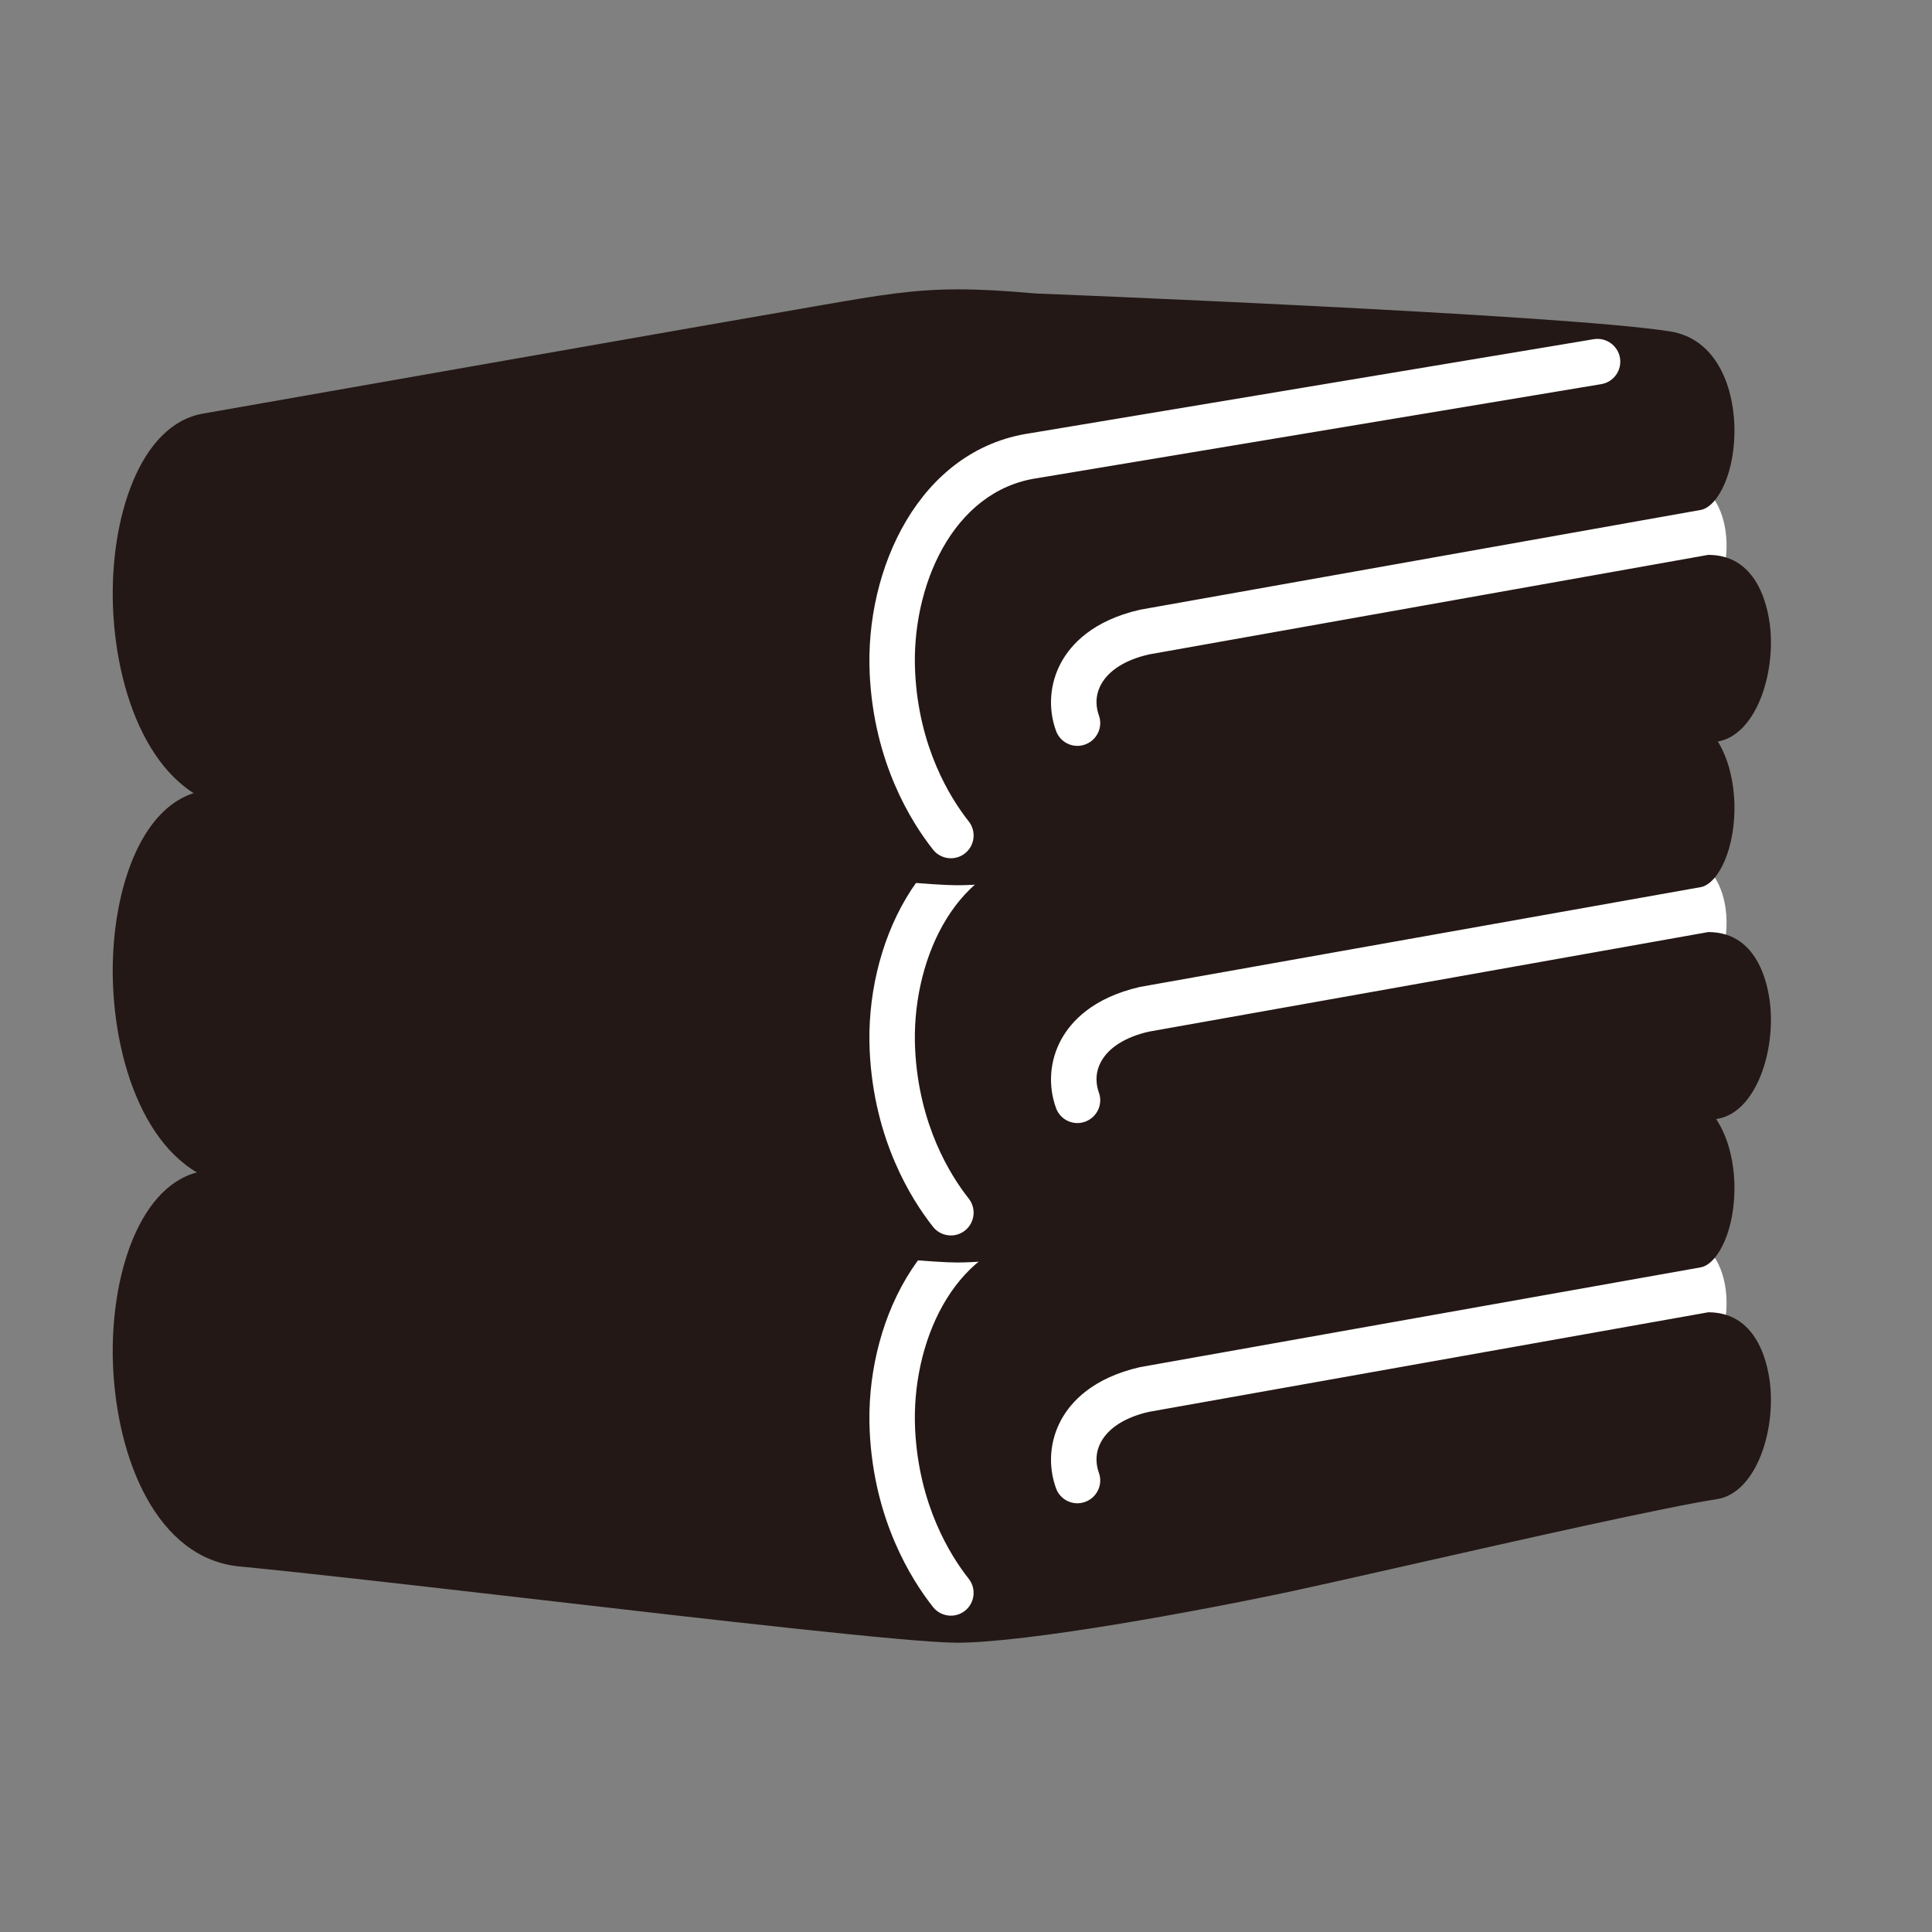 <?xml version="1.0" encoding="utf-8"?>
<!-- Generator: Adobe Illustrator 28.1.0, SVG Export Plug-In . SVG Version: 6.00 Build 0)  -->
<svg version="1.1" id="レイヤー_1" xmlns="http://www.w3.org/2000/svg" xmlns:xlink="http://www.w3.org/1999/xlink" x="0px"
	 y="0px" width="30px" height="30px" viewBox="0 0 30 30" enable-background="new 0 0 30 30" xml:space="preserve">
<rect x="0" y="0" width="30" height="30" fill="#808080" stroke="none"/>
<g>
	<g>
		<g>
			<g>
				<path fill="#FFFFFF" d="M17.163,23.59c-0.038-0.269-0.056-0.54-0.057-0.812
					c-0-0.292-0.029-0.451,0.221-0.602c0.295-0.179,0.775-0.221,1.111-0.286
					c0.851-0.166,1.718-0.222,2.582-0.289c1.64-0.126,3.278-0.294,4.76-1.064
					c0.424-0.22,0.245-0.979-0.252-0.932c-2.391,0.228-4.777,0.545-7.132,1.025
					c-0.844,0.172-1.781,0.387-2.345,1.098c-0.444,0.56-0.538,1.405-0.155,2.024
					c0.413,0.667,1.652,0.848,1.562-0.203c-0.025-0.288-0.074-0.438,0.208-0.628
					c0.193-0.13,0.457-0.156,0.682-0.187c0.636-0.089,1.283-0.131,1.922-0.195
					c1.238-0.125,2.477-0.25,3.715-0.376c0.934-0.095,1.956-0.197,2.553-1.017
					c0.488-0.669,0.365-2.107-0.742-1.985c-0.46,0.051-0.749,0.434-0.868,0.855
					c-0.051,0.181-0.013,0.471-0.114,0.626c-0.103,0.157-0.049,0.079-0.223,0.063
					c-0.162-0.015-0.33-0.074-0.494-0.094c-0.637-0.079-0.631,0.922,0,1
					c0.512,0.063,0.973,0.287,1.396-0.16c0.172-0.181,0.263-0.428,0.314-0.668
					c0.032-0.151,0.143-0.474,0.129-0.617c-0.112-0.068-0.146-0.063-0.101,0.016
					c0.028,0.052,0.029,0.108,0.004,0.166c-0.025,0.131-0.133,0.259-0.225,0.348
					c-0.196,0.189-0.459,0.279-0.718,0.342c-0.702,0.171-1.464,0.182-2.181,0.254
					c-1.428,0.145-2.858,0.277-4.285,0.434c-0.551,0.061-1.119,0.148-1.542,0.539
					c-0.184,0.17-0.335,0.388-0.413,0.627c-0.04,0.124-0.064,0.274-0.063,0.405
					c0.002,0.141-0.041,0.336,0.123,0.179c0.118-0.049,0.236-0.098,0.354-0.146
					c-0.262-0.015-0.248-0.497-0.211-0.66c0.069-0.302,0.298-0.499,0.557-0.646
					c0.713-0.406,1.665-0.483,2.458-0.628c1.931-0.354,3.879-0.603,5.833-0.79
					c-0.084-0.311-0.168-0.621-0.252-0.932c-1.769,0.919-3.814,0.847-5.745,1.055
					c-0.894,0.097-1.9,0.194-2.724,0.582c-0.948,0.447-0.73,1.691-0.608,2.545
					C16.289,24.49,17.253,24.221,17.163,23.59L17.163,23.59z"/>
			</g>
		</g>
		<g>
			<g>
				<g>
					<g>
						<path fill="#FFFFFF" d="M15.494,24.463c-0.704-0.135-0.698-1.023-0.709-1.586
							c-0.007-0.403-0.013-0.807-0.02-1.21c-0.006-0.372-0.048-0.777,0.068-1.137
							c0.203-0.624,0.883-0.908,1.462-1.073c0.79-0.225,1.601-0.389,2.401-0.579
							c0.552-0.131,0.428-0.984-0.133-0.982c-1.785,0.006-4.009,0.164-4.956,1.955
							c-0.428,0.81-0.499,1.771-0.45,2.672c0.025,0.464,0.106,0.924,0.342,1.331
							c0.239,0.411,0.601,0.732,0.959,1.037c0.488,0.415,1.198-0.29,0.707-0.707
							c-0.265-0.225-0.551-0.453-0.746-0.744c-0.22-0.328-0.258-0.703-0.268-1.088
							c-0.019-0.704,0.007-1.464,0.372-2.089c0.796-1.364,2.666-1.362,4.041-1.367
							c-0.044-0.327-0.089-0.655-0.133-0.982c-0.952,0.226-1.964,0.381-2.878,0.737
							c-0.824,0.321-1.569,0.923-1.736,1.836c-0.086,0.469-0.056,0.949-0.048,1.423
							c0.008,0.515-0.007,1.037,0.04,1.55c0.079,0.855,0.483,1.789,1.419,1.968
							C15.857,25.548,16.127,24.585,15.494,24.463L15.494,24.463z"/>
					</g>
				</g>
				<g>
					<g>
						<path fill="#FFFFFF" d="M16.242,19.288c1.393-0.53,2.937-0.543,4.404-0.686
							c1.509-0.147,3.017-0.327,4.496-0.671c-0.089-0.321-0.177-0.643-0.266-0.964
							c-0.088,0.021-0.177,0.042-0.265,0.063c-0.626,0.148-0.361,1.112,0.266,0.964
							c0.088-0.021,0.177-0.042,0.265-0.063c0.626-0.148,0.361-1.11-0.266-0.964
							c-1.504,0.349-3.034,0.523-4.569,0.668c-1.443,0.136-2.962,0.168-4.331,0.689
							C15.381,18.551,15.639,19.518,16.242,19.288L16.242,19.288z"/>
					</g>
				</g>
				<g>
					<g>
						<path fill="#FFFFFF" d="M18.46,18.629c1.884-0.167,3.769-0.333,5.653-0.499c0.269-0.024,0.5-0.213,0.5-0.5
							c0-0.252-0.229-0.524-0.5-0.5c-1.884,0.167-3.769,0.333-5.653,0.499c-0.269,0.024-0.5,0.213-0.5,0.5
							C17.96,18.381,18.189,18.652,18.46,18.629L18.46,18.629z"/>
					</g>
				</g>
			</g>
			<path fill="#231815" d="M27.492,21.557c-0.022-0.276-0.154-1.18-0.965-1.18c-0.001,0-0.001,0-0.001,0
				l-8.685,1.546c-0.36,0.082-0.622,0.244-0.743,0.465c-0.11,0.2-0.069,0.386-0.035,0.48
				c0.067,0.183-0.028,0.386-0.212,0.453c-0.039,0.014-0.081,0.022-0.12,0.022
				c-0.145,0-0.281-0.089-0.333-0.233c-0.127-0.35-0.098-0.735,0.079-1.061
				c0.153-0.282,0.491-0.652,1.224-0.82l8.715-1.551c0.266-0.059,0.535-0.595,0.516-1.301
				c-0.019-0.637-0.291-1.358-0.999-1.47c-1.693-0.267-9.774-0.586-9.855-0.589
				c-0.49-0.044-0.864-0.064-1.195-0.064c-0.705,0-1.232,0.091-2.106,0.242
				c-1.323,0.228-9.622,1.688-9.622,1.688c-0.986,0.167-1.451,1.632-1.401,2.993
				c0.055,1.479,0.683,3.025,1.966,3.147c1.062,0.102,2.786,0.301,4.611,0.511
				c2.73,0.316,5.825,0.673,6.53,0.673c1.079,0,3.738-0.486,5.261-0.813
				c0.385-0.083,1.023-0.227,1.76-0.394c1.761-0.398,3.954-0.894,4.782-1.023
				C27.233,23.188,27.551,22.315,27.492,21.557z M14.21,22.195c0.057,1.175,0.546,1.958,0.832,2.32
				c0.121,0.153,0.095,0.376-0.058,0.497c-0.065,0.051-0.142,0.076-0.219,0.076
				c-0.104,0-0.208-0.046-0.277-0.134c-0.339-0.429-0.917-1.352-0.983-2.724
				c-0.08-1.626,0.766-3.489,2.491-3.742l8.752-1.46c0.191-0.032,0.375,0.099,0.407,0.291
				c0.032,0.193-0.098,0.375-0.291,0.407l-8.759,1.46C14.786,19.38,14.146,20.881,14.21,22.195z"/>
		</g>
	</g>
	<g>
		<g>
			<g>
				<path fill="#FFFFFF" d="M17.163,17.686c-0.038-0.269-0.056-0.54-0.057-0.812
					c-0-0.292-0.029-0.451,0.221-0.602c0.295-0.179,0.775-0.221,1.111-0.286
					c0.851-0.166,1.718-0.222,2.582-0.289c1.64-0.126,3.278-0.294,4.76-1.064
					c0.424-0.22,0.245-0.979-0.252-0.932c-2.391,0.228-4.777,0.545-7.132,1.025
					c-0.844,0.172-1.781,0.387-2.345,1.098c-0.444,0.56-0.538,1.405-0.155,2.024
					c0.413,0.667,1.652,0.848,1.562-0.203c-0.025-0.288-0.074-0.438,0.208-0.628
					c0.193-0.13,0.457-0.156,0.682-0.187c0.636-0.089,1.283-0.131,1.922-0.195
					c1.238-0.125,2.477-0.25,3.715-0.376c0.934-0.095,1.956-0.197,2.553-1.017
					c0.488-0.669,0.365-2.107-0.742-1.985c-0.46,0.051-0.749,0.434-0.868,0.855
					c-0.051,0.181-0.013,0.471-0.114,0.626c-0.103,0.157-0.049,0.079-0.223,0.063
					c-0.162-0.015-0.33-0.074-0.494-0.094c-0.637-0.079-0.631,0.922,0,1
					c0.512,0.063,0.973,0.287,1.396-0.16c0.172-0.181,0.263-0.428,0.314-0.668
					c0.032-0.151,0.143-0.474,0.129-0.617c-0.112-0.068-0.146-0.063-0.101,0.016
					c0.028,0.052,0.029,0.108,0.004,0.166c-0.025,0.131-0.133,0.259-0.225,0.348
					c-0.196,0.189-0.459,0.279-0.718,0.342c-0.702,0.171-1.464,0.182-2.181,0.254
					c-1.428,0.145-2.858,0.277-4.285,0.434c-0.551,0.061-1.119,0.148-1.542,0.539
					c-0.184,0.17-0.335,0.388-0.413,0.627c-0.04,0.124-0.064,0.274-0.063,0.405
					c0.002,0.141-0.041,0.336,0.123,0.179c0.118-0.049,0.236-0.098,0.354-0.146
					c-0.262-0.015-0.248-0.497-0.211-0.66c0.069-0.302,0.298-0.499,0.557-0.646
					c0.713-0.406,1.665-0.483,2.458-0.628c1.931-0.354,3.879-0.603,5.833-0.79
					c-0.084-0.311-0.168-0.621-0.252-0.932c-1.769,0.919-3.814,0.847-5.745,1.055
					c-0.894,0.097-1.9,0.194-2.724,0.582c-0.948,0.447-0.73,1.691-0.608,2.545
					C16.289,18.587,17.253,18.317,17.163,17.686L17.163,17.686z"/>
			</g>
		</g>
		<g>
			<g>
				<g>
					<g>
						<path fill="#FFFFFF" d="M15.494,18.56c-0.704-0.135-0.698-1.023-0.709-1.586
							c-0.007-0.403-0.013-0.807-0.02-1.21c-0.006-0.372-0.048-0.777,0.068-1.137
							c0.203-0.624,0.883-0.908,1.462-1.073c0.79-0.225,1.601-0.389,2.401-0.579
							c0.552-0.131,0.428-0.984-0.133-0.982c-1.785,0.006-4.009,0.164-4.956,1.955
							c-0.428,0.81-0.499,1.771-0.45,2.672c0.025,0.464,0.106,0.924,0.342,1.331
							c0.239,0.411,0.601,0.732,0.959,1.037c0.488,0.415,1.198-0.29,0.707-0.707
							c-0.265-0.225-0.551-0.453-0.746-0.744c-0.22-0.328-0.258-0.703-0.268-1.088
							c-0.019-0.704,0.007-1.464,0.372-2.089c0.796-1.364,2.666-1.362,4.041-1.367
							c-0.044-0.327-0.089-0.655-0.133-0.982c-0.952,0.226-1.964,0.381-2.878,0.737
							c-0.824,0.321-1.569,0.923-1.736,1.836c-0.086,0.469-0.056,0.949-0.048,1.423
							c0.008,0.515-0.007,1.037,0.04,1.55c0.079,0.855,0.483,1.789,1.419,1.968
							C15.857,19.645,16.127,18.681,15.494,18.56L15.494,18.56z"/>
					</g>
				</g>
				<g>
					<g>
						<path fill="#FFFFFF" d="M16.242,13.385c1.393-0.53,2.937-0.543,4.404-0.686
							c1.509-0.147,3.017-0.327,4.496-0.671c-0.089-0.321-0.177-0.643-0.266-0.964
							c-0.088,0.021-0.177,0.042-0.265,0.063c-0.626,0.148-0.361,1.112,0.266,0.964
							c0.088-0.021,0.177-0.042,0.265-0.063c0.626-0.148,0.361-1.11-0.266-0.964
							c-1.504,0.349-3.034,0.523-4.569,0.668c-1.443,0.136-2.962,0.168-4.331,0.689
							C15.381,12.647,15.639,13.614,16.242,13.385L16.242,13.385z"/>
					</g>
				</g>
				<g>
					<g>
						<path fill="#FFFFFF" d="M18.46,12.725c1.884-0.167,3.769-0.333,5.653-0.499
							c0.269-0.024,0.5-0.213,0.5-0.5c0-0.252-0.229-0.524-0.5-0.5c-1.884,0.167-3.769,0.333-5.653,0.499
							c-0.269,0.024-0.5,0.213-0.5,0.5C17.96,12.477,18.189,12.749,18.46,12.725L18.46,12.725z"/>
					</g>
				</g>
			</g>
			<path fill="#231815" d="M27.492,15.653c-0.022-0.276-0.154-1.18-0.965-1.18c-0.001,0-0.001,0-0.001,0
				l-8.685,1.546c-0.36,0.082-0.622,0.244-0.743,0.465c-0.11,0.2-0.069,0.386-0.035,0.48
				c0.067,0.183-0.028,0.386-0.212,0.453c-0.039,0.014-0.081,0.022-0.12,0.022
				c-0.145,0-0.281-0.089-0.333-0.233c-0.127-0.35-0.098-0.735,0.079-1.061
				c0.153-0.282,0.491-0.652,1.224-0.82l8.715-1.551c0.266-0.059,0.535-0.595,0.516-1.301
				c-0.019-0.637-0.291-1.358-0.999-1.47c-1.693-0.267-9.774-0.586-9.855-0.589
				c-0.49-0.044-0.864-0.064-1.195-0.064c-0.705,0-1.232,0.091-2.106,0.242
				c-1.323,0.228-9.622,1.688-9.622,1.688c-0.986,0.167-1.451,1.632-1.401,2.993
				c0.055,1.479,0.683,3.025,1.966,3.147c1.062,0.102,2.786,0.301,4.611,0.511
				c2.73,0.316,5.825,0.673,6.53,0.673c1.079,0,3.738-0.486,5.261-0.813
				c0.385-0.083,1.023-0.227,1.76-0.394c1.761-0.398,3.954-0.894,4.782-1.023
				C27.233,17.284,27.551,16.412,27.492,15.653z M14.21,16.291c0.057,1.175,0.546,1.958,0.832,2.32
				c0.121,0.153,0.095,0.376-0.058,0.497c-0.065,0.051-0.142,0.076-0.219,0.076
				c-0.104,0-0.208-0.046-0.277-0.134c-0.339-0.429-0.917-1.352-0.983-2.724
				c-0.08-1.626,0.766-3.489,2.491-3.742l8.752-1.46c0.191-0.032,0.375,0.099,0.407,0.291
				c0.032,0.193-0.098,0.375-0.291,0.407l-8.759,1.46C14.786,13.476,14.146,14.977,14.21,16.291z"/>
		</g>
	</g>
	<g>
		<g>
			<g>
				<path fill="#FFFFFF" d="M17.163,11.829c-0.038-0.269-0.056-0.54-0.057-0.812
					c-0-0.292-0.029-0.451,0.221-0.602c0.295-0.179,0.775-0.221,1.111-0.286
					c0.851-0.166,1.718-0.222,2.582-0.289c1.64-0.126,3.278-0.294,4.76-1.064
					c0.424-0.22,0.245-0.979-0.252-0.932c-2.391,0.228-4.777,0.545-7.132,1.025
					c-0.844,0.172-1.781,0.387-2.345,1.098c-0.444,0.56-0.538,1.405-0.155,2.024
					c0.413,0.667,1.652,0.848,1.562-0.203c-0.025-0.288-0.074-0.438,0.208-0.628
					c0.193-0.13,0.457-0.156,0.682-0.187c0.636-0.089,1.283-0.131,1.922-0.195
					c1.238-0.125,2.477-0.25,3.715-0.376c0.934-0.095,1.956-0.197,2.553-1.017
					c0.488-0.669,0.365-2.107-0.742-1.985c-0.46,0.051-0.749,0.434-0.868,0.855
					c-0.051,0.181-0.013,0.471-0.114,0.626c-0.103,0.157-0.049,0.079-0.223,0.063
					c-0.162-0.015-0.33-0.074-0.494-0.094c-0.637-0.079-0.631,0.922,0,1
					c0.512,0.063,0.973,0.287,1.396-0.16c0.172-0.181,0.263-0.428,0.314-0.668
					c0.032-0.151,0.143-0.474,0.129-0.617c-0.112-0.068-0.146-0.063-0.101,0.016
					c0.028,0.052,0.029,0.108,0.004,0.166c-0.025,0.131-0.133,0.259-0.225,0.348
					c-0.196,0.189-0.459,0.279-0.718,0.342c-0.702,0.171-1.464,0.182-2.181,0.254
					c-1.428,0.145-2.858,0.277-4.285,0.434c-0.551,0.061-1.119,0.148-1.542,0.539
					c-0.184,0.17-0.335,0.388-0.413,0.627c-0.04,0.124-0.064,0.274-0.063,0.405
					c0.002,0.141-0.041,0.336,0.123,0.179c0.118-0.049,0.236-0.098,0.354-0.146
					c-0.262-0.015-0.248-0.497-0.211-0.66c0.069-0.302,0.298-0.499,0.557-0.646
					c0.713-0.406,1.665-0.483,2.458-0.628c1.931-0.354,3.879-0.603,5.833-0.79
					c-0.084-0.311-0.168-0.621-0.252-0.932c-1.769,0.919-3.814,0.847-5.745,1.055
					c-0.894,0.097-1.9,0.194-2.724,0.582c-0.948,0.447-0.73,1.691-0.608,2.545
					C16.289,12.729,17.253,12.46,17.163,11.829L17.163,11.829z"/>
			</g>
		</g>
		<g>
			<g>
				<g>
					<g>
						<path fill="#FFFFFF" d="M15.494,12.702c-0.704-0.135-0.698-1.023-0.709-1.586
							c-0.007-0.403-0.013-0.807-0.02-1.21c-0.006-0.372-0.048-0.777,0.068-1.137
							c0.203-0.624,0.883-0.908,1.462-1.073c0.79-0.225,1.601-0.389,2.401-0.579
							c0.552-0.131,0.428-0.984-0.133-0.982c-1.785,0.006-4.009,0.164-4.956,1.955
							c-0.428,0.81-0.499,1.771-0.45,2.672c0.025,0.464,0.106,0.924,0.342,1.331
							c0.239,0.411,0.601,0.732,0.959,1.037c0.488,0.415,1.198-0.29,0.707-0.707
							c-0.265-0.225-0.551-0.453-0.746-0.744c-0.22-0.328-0.258-0.703-0.268-1.088
							c-0.019-0.704,0.007-1.464,0.372-2.089c0.796-1.364,2.666-1.362,4.041-1.367
							c-0.044-0.327-0.089-0.655-0.133-0.982c-0.952,0.226-1.964,0.381-2.878,0.737
							c-0.824,0.321-1.569,0.923-1.736,1.836c-0.086,0.469-0.056,0.949-0.048,1.423
							c0.008,0.515-0.007,1.037,0.04,1.55c0.079,0.855,0.483,1.789,1.419,1.968
							C15.857,13.787,16.127,12.824,15.494,12.702L15.494,12.702z"/>
					</g>
				</g>
				<g>
					<g>
						<path fill="#FFFFFF" d="M16.242,7.527c1.393-0.53,2.937-0.543,4.404-0.686
							c1.509-0.147,3.017-0.327,4.496-0.671c-0.089-0.321-0.177-0.643-0.266-0.964
							c-0.088,0.021-0.177,0.042-0.265,0.063c-0.626,0.148-0.361,1.112,0.266,0.964
							c0.088-0.021,0.177-0.042,0.265-0.063c0.626-0.148,0.361-1.11-0.266-0.964
							c-1.504,0.349-3.034,0.523-4.569,0.668c-1.443,0.136-2.962,0.168-4.331,0.689
							C15.381,6.79,15.639,7.757,16.242,7.527L16.242,7.527z"/>
					</g>
				</g>
				<g>
					<g>
						<path fill="#FFFFFF" d="M18.46,6.868c1.884-0.167,3.769-0.333,5.653-0.499c0.269-0.024,0.5-0.213,0.5-0.5
							c0-0.252-0.229-0.524-0.5-0.5c-1.884,0.167-3.769,0.333-5.653,0.499c-0.269,0.024-0.5,0.213-0.5,0.5
							C17.96,6.62,18.189,6.891,18.46,6.868L18.46,6.868z"/>
					</g>
				</g>
			</g>
			<path fill="#231815" d="M27.492,9.796c-0.022-0.276-0.154-1.18-0.965-1.18c-0.001,0-0.001,0-0.001,0
				l-8.685,1.546c-0.36,0.082-0.622,0.244-0.743,0.465c-0.11,0.2-0.069,0.386-0.035,0.48
				c0.067,0.183-0.028,0.386-0.212,0.453c-0.039,0.014-0.081,0.022-0.12,0.022
				c-0.145,0-0.281-0.089-0.333-0.233c-0.127-0.35-0.098-0.735,0.079-1.061
				c0.153-0.282,0.491-0.652,1.224-0.82l8.715-1.551c0.266-0.059,0.535-0.595,0.516-1.301
				c-0.019-0.637-0.291-1.358-0.999-1.47c-1.693-0.267-9.774-0.586-9.855-0.589
				c-0.49-0.044-0.864-0.064-1.195-0.064c-0.705,0-1.232,0.091-2.106,0.242
				C11.454,4.962,3.155,6.422,3.155,6.422c-0.986,0.167-1.451,1.632-1.401,2.993
				c0.055,1.479,0.683,3.025,1.966,3.147c1.062,0.102,2.786,0.301,4.611,0.511
				c2.73,0.316,5.825,0.673,6.53,0.673c1.079,0,3.738-0.486,5.261-0.813
				c0.385-0.083,1.023-0.227,1.76-0.394c1.761-0.398,3.954-0.894,4.782-1.023
				C27.233,11.427,27.551,10.554,27.492,9.796z M14.21,10.434c0.057,1.175,0.546,1.958,0.832,2.32
				c0.121,0.153,0.095,0.376-0.058,0.497c-0.065,0.051-0.142,0.076-0.219,0.076
				c-0.104,0-0.208-0.046-0.277-0.134c-0.339-0.429-0.917-1.352-0.983-2.724
				c-0.08-1.626,0.766-3.489,2.491-3.742l8.752-1.46c0.191-0.032,0.375,0.099,0.407,0.291
				c0.032,0.193-0.098,0.375-0.291,0.407l-8.759,1.46C14.786,7.619,14.146,9.12,14.21,10.434z"/>
		</g>
	</g>
</g>
</svg>
